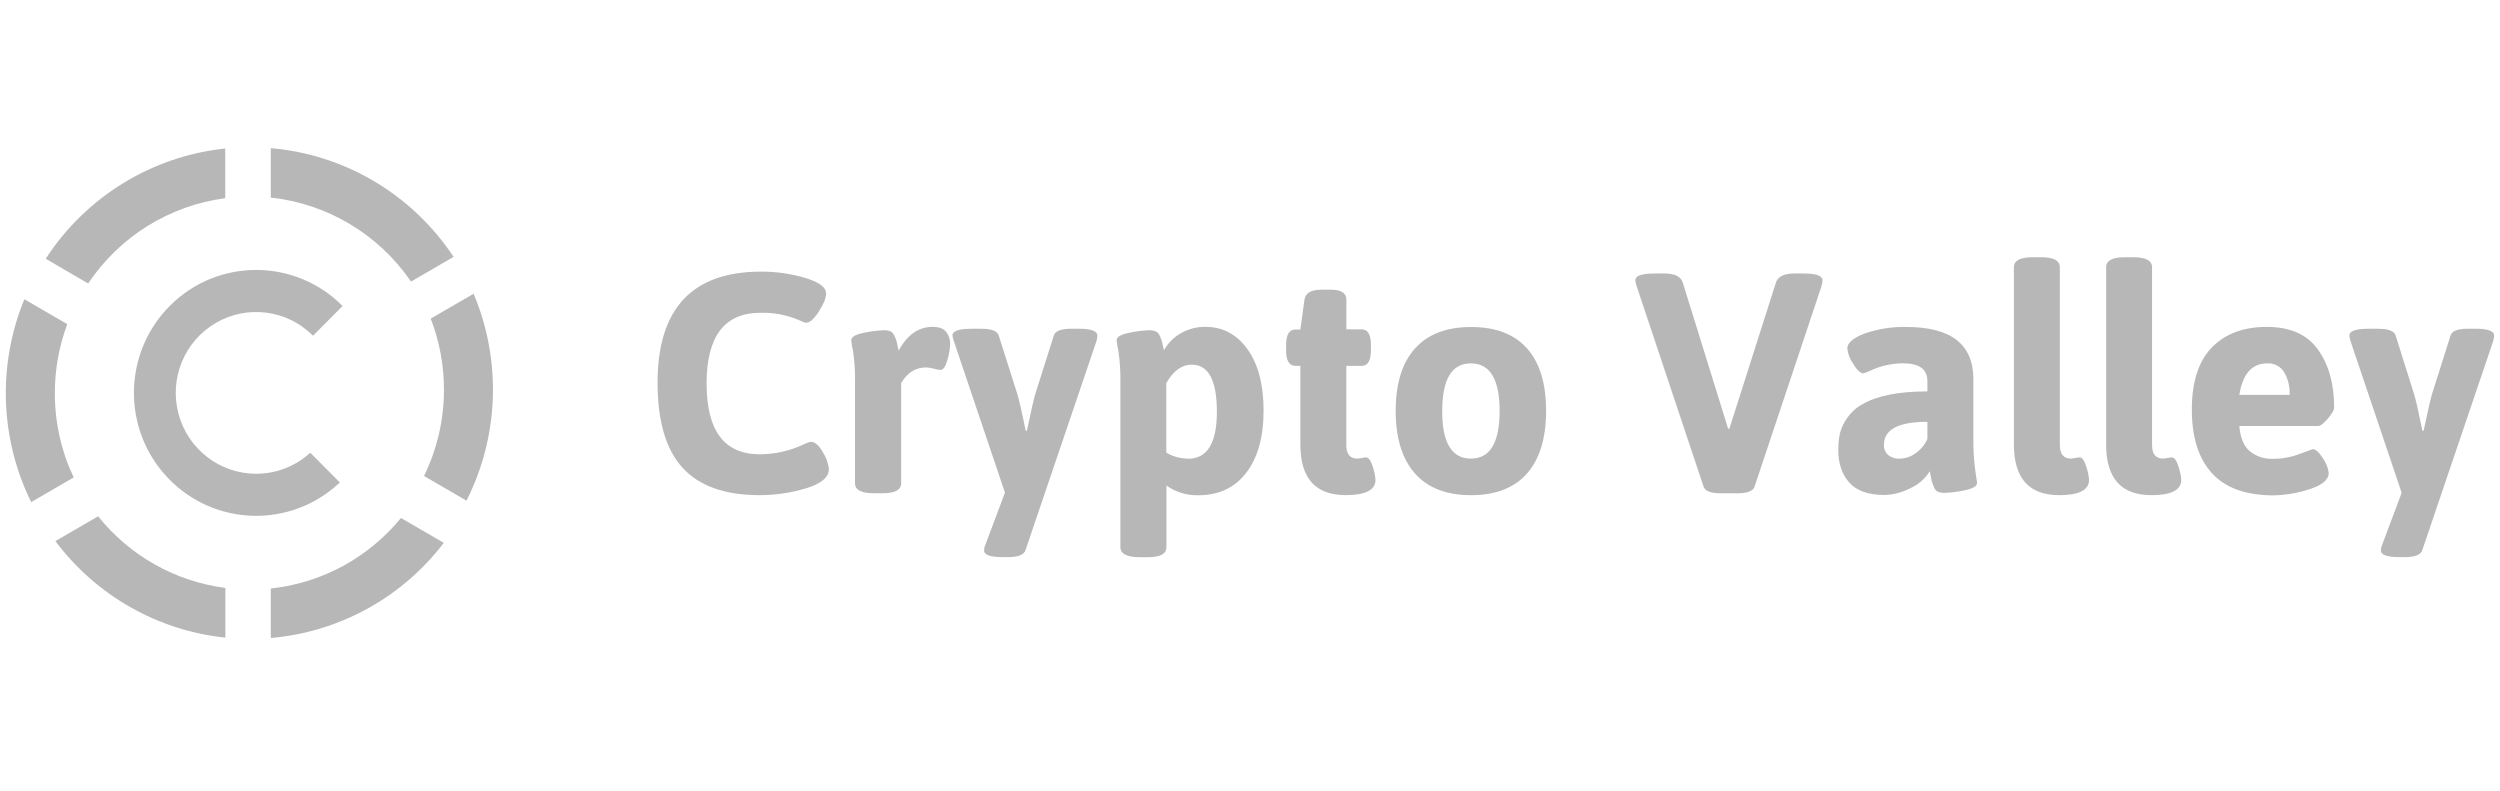 <svg width="158" height="50" viewBox="0 0 158 50" fill="none" xmlns="http://www.w3.org/2000/svg">
<g clip-path="url(#clip0_8013_28092)">
<path d="M3.466 24.841C3.465 23.354 3.731 21.879 4.251 20.487L1.541 18.912C-0.163 23.047 -0.006 27.722 1.971 31.732L4.657 30.172C3.869 28.507 3.462 26.685 3.466 24.841Z" fill="#0F0F0F" fill-opacity="0.3"/>
<path d="M41.558 24.192C41.558 19.508 43.742 17.166 48.11 17.166C49.046 17.163 49.977 17.296 50.876 17.56C51.765 17.824 52.209 18.153 52.209 18.547C52.209 18.835 52.056 19.216 51.749 19.691C51.442 20.166 51.17 20.402 50.934 20.401C50.791 20.364 50.654 20.311 50.523 20.243C49.743 19.907 48.9 19.745 48.052 19.769C45.789 19.769 44.657 21.259 44.657 24.239C44.657 27.22 45.776 28.71 48.013 28.71C48.947 28.711 49.871 28.509 50.721 28.117C50.883 28.031 51.054 27.965 51.231 27.92C51.506 27.92 51.768 28.147 52.016 28.601C52.217 28.914 52.344 29.268 52.388 29.638C52.388 30.164 51.904 30.573 50.936 30.863C49.988 31.148 49.003 31.294 48.013 31.295C45.816 31.295 44.191 30.718 43.139 29.564C42.086 28.41 41.559 26.619 41.558 24.192Z" fill="#0F0F0F" fill-opacity="0.3"/>
<path d="M54.036 30.544V24.289C54.055 23.596 54.015 22.902 53.917 22.216C53.864 21.982 53.824 21.745 53.799 21.506C53.799 21.296 54.064 21.138 54.595 21.032C54.985 20.945 55.383 20.892 55.782 20.875C55.959 20.859 56.138 20.886 56.303 20.952C56.397 21.011 56.472 21.097 56.518 21.199C56.569 21.312 56.61 21.402 56.636 21.476C56.674 21.596 56.703 21.718 56.724 21.842C56.757 22.013 56.78 22.119 56.793 22.158C57.342 21.158 58.055 20.658 58.931 20.658C59.35 20.658 59.641 20.766 59.805 20.983C59.966 21.195 60.053 21.456 60.05 21.723C60.038 22.075 59.978 22.423 59.873 22.759C59.756 23.173 59.612 23.38 59.443 23.38C59.303 23.37 59.165 23.344 59.03 23.302C58.864 23.254 58.693 23.227 58.52 23.222C57.867 23.222 57.344 23.551 56.952 24.209V30.542C56.952 30.963 56.56 31.174 55.776 31.174H55.227C54.433 31.174 54.036 30.964 54.036 30.544Z" fill="#0F0F0F" fill-opacity="0.3"/>
<path d="M60.194 21.21C60.194 20.922 60.593 20.778 61.39 20.778H62.018C62.659 20.778 63.025 20.916 63.117 21.193L64.274 24.841C64.392 25.209 64.575 26.002 64.823 27.221H64.9C65.163 25.958 65.346 25.164 65.449 24.841L66.606 21.191C66.698 20.915 67.064 20.777 67.705 20.775H68.176C68.961 20.775 69.353 20.92 69.353 21.208C69.349 21.328 69.329 21.448 69.295 21.563L64.803 34.794C64.699 35.07 64.332 35.208 63.704 35.21H63.371C62.587 35.21 62.194 35.071 62.194 34.794C62.195 34.672 62.221 34.551 62.272 34.44L63.513 31.135L60.286 21.565C60.244 21.451 60.212 21.331 60.194 21.21Z" fill="#0F0F0F" fill-opacity="0.3"/>
<path d="M70.807 34.578V24.29C70.826 23.597 70.787 22.903 70.689 22.217C70.635 21.983 70.595 21.746 70.57 21.507C70.57 21.296 70.835 21.138 71.364 21.033C71.754 20.945 72.152 20.892 72.551 20.875C72.729 20.86 72.907 20.886 73.072 20.953C73.166 21.012 73.241 21.098 73.287 21.2C73.332 21.293 73.371 21.388 73.405 21.485C73.441 21.602 73.47 21.72 73.493 21.84C73.526 21.997 73.549 22.096 73.562 22.137C73.809 21.692 74.172 21.323 74.612 21.072C75.091 20.791 75.637 20.648 76.191 20.657C77.276 20.657 78.159 21.127 78.839 22.067C79.518 23.008 79.858 24.306 79.858 25.962C79.858 27.614 79.495 28.916 78.77 29.87C78.044 30.823 77.028 31.3 75.72 31.3C75.005 31.317 74.303 31.103 73.719 30.688V34.583C73.719 35.004 73.327 35.214 72.543 35.214H71.994C71.203 35.206 70.807 34.994 70.807 34.578ZM75.083 28.994C76.299 28.994 76.907 28.003 76.907 26.023C76.907 24.042 76.378 23.05 75.32 23.045C74.692 23.045 74.155 23.433 73.711 24.209V28.611C74.128 28.853 74.601 28.982 75.083 28.985V28.994Z" fill="#0F0F0F" fill-opacity="0.3"/>
<path d="M85.795 28.985L86.324 28.904C86.493 28.904 86.637 29.099 86.755 29.486C86.849 29.758 86.908 30.04 86.931 30.326C86.931 30.971 86.303 31.293 85.048 31.293C83.139 31.293 82.184 30.228 82.184 28.097V23.121H81.869C81.477 23.121 81.28 22.792 81.28 22.134V21.812C81.28 21.154 81.477 20.825 81.869 20.825H82.184L82.441 18.94C82.508 18.519 82.861 18.309 83.502 18.309H84.111C84.765 18.309 85.092 18.519 85.092 18.94V20.814H86.053C86.446 20.814 86.642 21.143 86.642 21.801V22.136C86.642 22.794 86.446 23.123 86.053 23.123H85.087V28.136C85.087 28.702 85.323 28.985 85.795 28.985Z" fill="#0F0F0F" fill-opacity="0.3"/>
<path d="M89.424 29.921C88.614 29.007 88.208 27.688 88.208 25.964C88.208 24.24 88.614 22.928 89.424 22.028C90.234 21.121 91.418 20.667 92.975 20.667C94.532 20.667 95.713 21.121 96.516 22.028C97.315 22.93 97.713 24.242 97.713 25.966C97.713 27.69 97.311 29.009 96.507 29.924C95.702 30.838 94.522 31.295 92.966 31.295C91.41 31.295 90.23 30.837 89.424 29.921ZM91.145 25.975C91.145 27.981 91.75 28.984 92.96 28.984C94.17 28.984 94.775 27.981 94.775 25.975C94.775 23.968 94.17 22.965 92.96 22.965C91.75 22.965 91.146 23.968 91.151 25.975H91.145Z" fill="#0F0F0F" fill-opacity="0.3"/>
<path d="M103.352 17.718C103.352 17.43 103.75 17.285 104.547 17.285H105.192C105.847 17.285 106.232 17.476 106.35 17.856L109.217 27.091H109.297L112.239 17.856C112.37 17.476 112.755 17.285 113.397 17.285H114.005C114.789 17.285 115.182 17.43 115.182 17.718C115.18 17.838 115.16 17.958 115.124 18.073L110.886 30.761C110.794 31.037 110.428 31.175 109.787 31.176H108.767C108.127 31.176 107.76 31.038 107.668 30.761L103.431 18.073C103.393 17.958 103.365 17.839 103.352 17.718Z" fill="#0F0F0F" fill-opacity="0.3"/>
<path d="M116.18 28.413C116.177 28.075 116.211 27.738 116.279 27.407C116.367 27.056 116.52 26.725 116.73 26.431C116.974 26.073 117.296 25.776 117.673 25.566C118.6 25.013 119.98 24.737 121.811 24.737V24.088C121.811 23.337 121.301 22.962 120.281 22.962C119.556 22.963 118.839 23.125 118.182 23.436C118.051 23.504 117.912 23.557 117.769 23.594C117.573 23.594 117.355 23.39 117.114 22.982C116.916 22.699 116.79 22.371 116.75 22.028C116.75 21.673 117.113 21.357 117.838 21.08C118.693 20.782 119.593 20.641 120.497 20.665C123.309 20.665 124.715 21.763 124.715 23.96V27.654C124.707 28.339 124.747 29.024 124.833 29.705L124.952 30.514C124.952 30.724 124.687 30.883 124.158 30.988C123.768 31.076 123.37 31.129 122.971 31.146C122.794 31.161 122.615 31.135 122.45 31.068C122.352 31.005 122.276 30.911 122.235 30.802C122.183 30.676 122.143 30.585 122.117 30.505C122.078 30.379 122.048 30.251 122.028 30.12C121.997 29.936 121.973 29.824 121.959 29.785C121.669 30.254 121.246 30.625 120.744 30.849C120.23 31.122 119.659 31.271 119.078 31.282C118.073 31.282 117.338 31.019 116.87 30.492C116.403 29.966 116.173 29.273 116.18 28.413ZM119.064 28.116C119.054 28.355 119.148 28.585 119.32 28.748C119.536 28.922 119.811 29.006 120.086 28.984C120.448 28.976 120.799 28.852 121.086 28.629C121.403 28.405 121.654 28.098 121.811 27.742V26.66C119.98 26.657 119.064 27.143 119.064 28.116Z" fill="#0F0F0F" fill-opacity="0.3"/>
<path d="M130.893 28.985L131.422 28.905C131.591 28.905 131.734 29.099 131.852 29.487C131.947 29.758 132.006 30.04 132.028 30.326C132.028 30.971 131.4 31.294 130.144 31.294C128.234 31.294 127.279 30.228 127.279 28.098V16.89C127.279 16.468 127.671 16.258 128.456 16.258H129.004C129.788 16.258 130.181 16.468 130.181 16.89V28.141C130.19 28.704 130.427 28.985 130.893 28.985Z" fill="#0F0F0F" fill-opacity="0.3"/>
<path d="M136.72 28.985L137.249 28.905C137.418 28.905 137.561 29.099 137.679 29.487C137.774 29.758 137.833 30.04 137.855 30.326C137.855 30.971 137.227 31.294 135.971 31.294C134.061 31.294 133.107 30.228 133.108 28.098V16.89C133.108 16.468 133.501 16.258 134.285 16.258H134.833C135.618 16.258 136.01 16.468 136.01 16.89V28.141C136.013 28.704 136.25 28.985 136.72 28.985Z" fill="#0F0F0F" fill-opacity="0.3"/>
<path d="M139.789 29.901C138.946 28.974 138.524 27.635 138.524 25.886C138.524 24.136 138.946 22.827 139.789 21.958C140.633 21.093 141.789 20.66 143.261 20.66C144.732 20.66 145.808 21.134 146.487 22.082C147.174 23.029 147.517 24.256 147.517 25.76C147.517 25.917 147.383 26.151 147.115 26.461C146.848 26.771 146.648 26.926 146.517 26.924H141.525C141.589 27.674 141.812 28.207 142.192 28.523C142.604 28.85 143.119 29.018 143.644 28.997C144.219 28.999 144.791 28.896 145.33 28.692C145.866 28.489 146.141 28.387 146.154 28.387C146.351 28.387 146.569 28.581 146.81 28.969C147.007 29.238 147.133 29.554 147.174 29.886C147.174 30.319 146.765 30.665 145.948 30.923C145.204 31.167 144.426 31.297 143.644 31.308C141.917 31.298 140.633 30.829 139.789 29.901ZM144.704 24.957C144.729 24.45 144.606 23.946 144.351 23.508C144.12 23.148 143.716 22.941 143.291 22.965C142.323 22.965 141.735 23.629 141.525 24.957H144.704Z" fill="#0F0F0F" fill-opacity="0.3"/>
<path d="M148.477 21.21C148.477 20.922 148.876 20.778 149.673 20.778H150.301C150.942 20.778 151.309 20.916 151.4 21.193L152.549 24.841C152.667 25.209 152.849 26.002 153.097 27.221H153.175C153.437 25.958 153.62 25.164 153.723 24.841L154.88 21.191C154.972 20.915 155.339 20.777 155.98 20.775H156.451C157.235 20.775 157.627 20.92 157.627 21.208C157.623 21.328 157.603 21.448 157.569 21.563L153.08 34.794C152.976 35.07 152.609 35.208 151.981 35.21H151.648C150.863 35.21 150.471 35.071 150.471 34.794C150.471 34.672 150.498 34.551 150.549 34.44L151.785 31.144L148.559 21.574C148.519 21.456 148.492 21.334 148.477 21.21Z" fill="#0F0F0F" fill-opacity="0.3"/>
<path d="M14.236 12.525V9.386C9.603 9.87 5.435 12.43 2.889 16.353L5.572 17.917C7.555 14.951 10.711 12.986 14.236 12.525Z" fill="#0F0F0F" fill-opacity="0.3"/>
<path d="M17.114 37.194V40.32C21.437 39.952 25.406 37.77 28.049 34.309L25.341 32.736C23.286 35.249 20.331 36.85 17.114 37.194Z" fill="#0F0F0F" fill-opacity="0.3"/>
<path d="M28.058 24.624C28.06 26.517 27.628 28.385 26.798 30.083L29.482 31.643C31.543 27.564 31.708 22.776 29.932 18.564L27.221 20.137C27.775 21.567 28.059 23.089 28.058 24.624Z" fill="#0F0F0F" fill-opacity="0.3"/>
<path d="M25.976 17.795L28.667 16.233C26.057 12.293 21.804 9.764 17.114 9.363V12.488C20.696 12.873 23.932 14.811 25.976 17.795Z" fill="#0F0F0F" fill-opacity="0.3"/>
<path d="M6.202 32.631L3.5 34.197C6.083 37.644 9.975 39.854 14.242 40.299V37.157C11.082 36.749 8.201 35.127 6.202 32.631Z" fill="#0F0F0F" fill-opacity="0.3"/>
<path d="M16.191 29.941C13.891 29.942 11.876 28.389 11.281 26.154C10.685 23.919 11.657 21.56 13.649 20.403C15.642 19.247 18.158 19.581 19.783 21.219L21.652 19.338C18.659 16.325 13.811 16.298 10.785 19.278C7.759 22.259 7.682 27.135 10.614 30.209C13.546 33.284 18.392 33.41 21.478 30.493L19.609 28.612C18.675 29.469 17.456 29.943 16.191 29.941Z" fill="#0F0F0F" fill-opacity="0.3"/>
</g>
<defs>
<clipPath id="clip0_8013_28092">
<rect width="158" height="32" fill="white" transform="translate(0 9)"/>
</clipPath>
</defs>
</svg>
